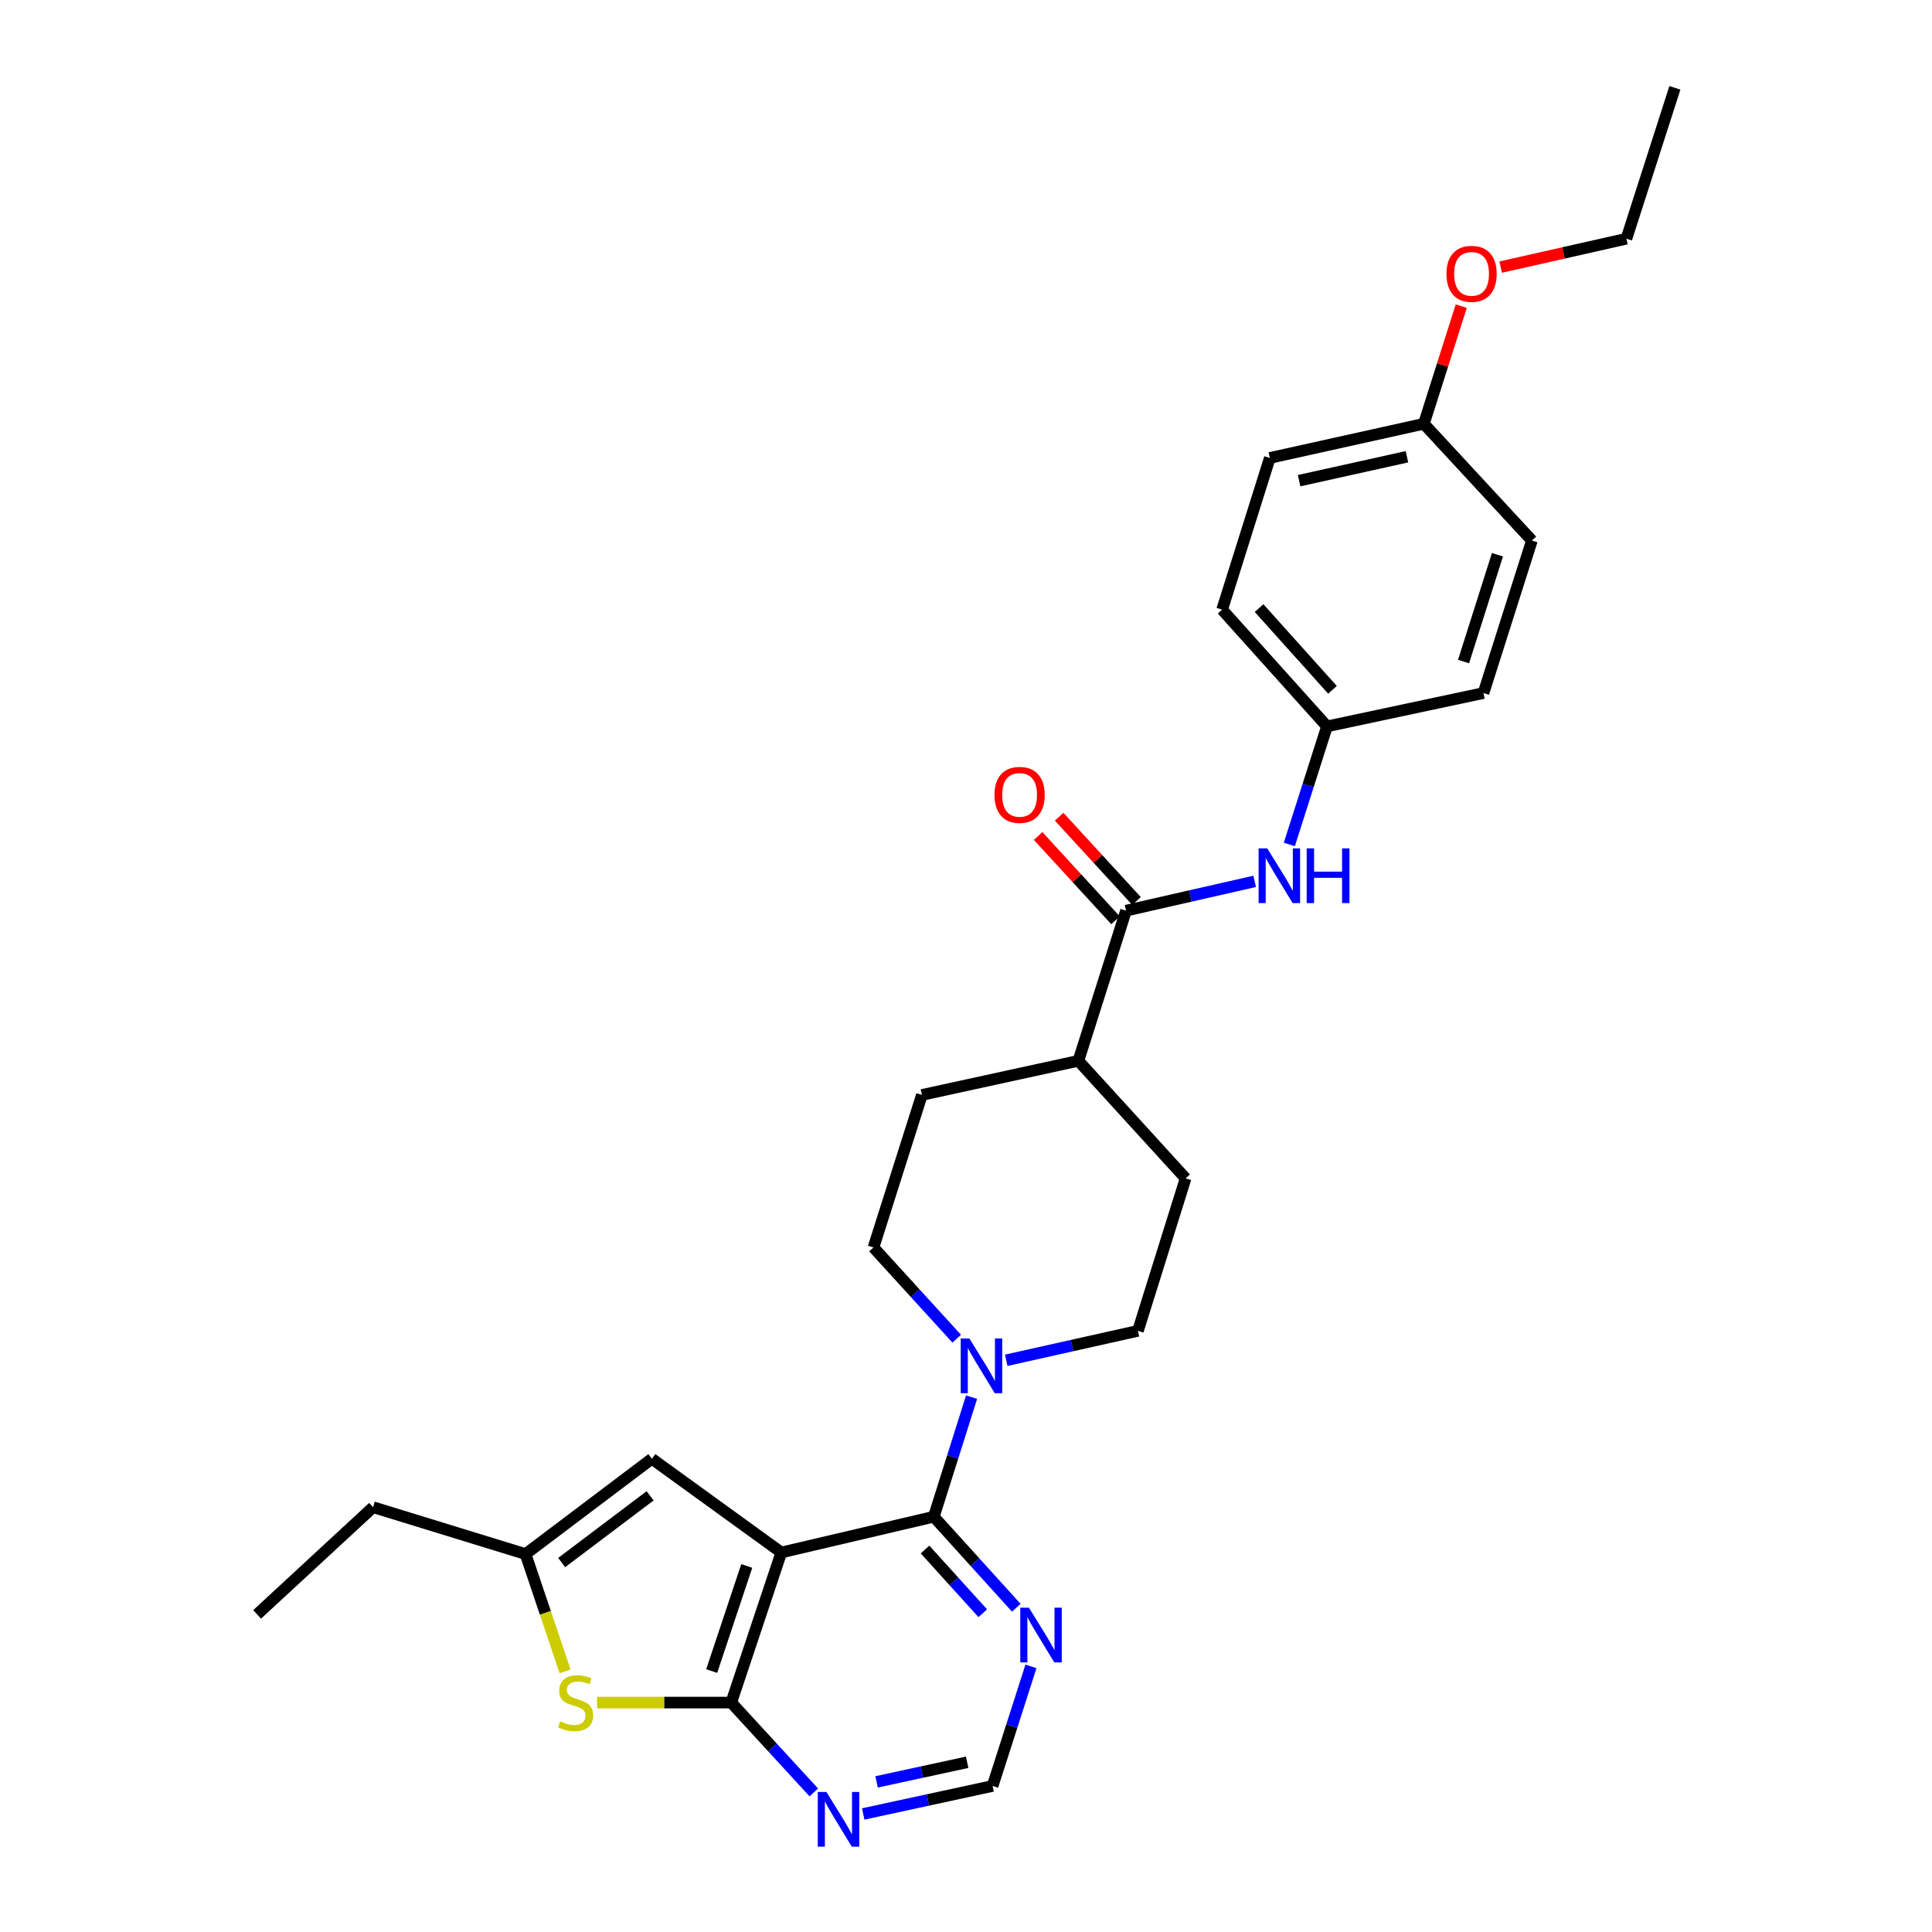 <?xml version='1.0' encoding='iso-8859-1'?>
<svg version='1.1' baseProfile='full'
              xmlns='http://www.w3.org/2000/svg'
                      xmlns:rdkit='http://www.rdkit.org/xml'
                      xmlns:xlink='http://www.w3.org/1999/xlink'
                  xml:space='preserve'
width='1000px' height='1000px' viewBox='0 0 1000 1000'>
<!-- END OF HEADER -->
<rect style='opacity:1.0;fill:#FFFFFF;stroke:none' width='1000' height='1000' x='0' y='0'> </rect>
<path class='bond-0' d='M 404.411,803.562 L 483.34,785.048' style='fill:none;fill-rule:evenodd;stroke:#000000;stroke-width:6px;stroke-linecap:butt;stroke-linejoin:miter;stroke-opacity:1' />
<path class='bond-1' d='M 404.411,803.562 L 378.49,881.252' style='fill:none;fill-rule:evenodd;stroke:#000000;stroke-width:6px;stroke-linecap:butt;stroke-linejoin:miter;stroke-opacity:1' />
<path class='bond-1' d='M 386.517,810.543 L 368.372,864.926' style='fill:none;fill-rule:evenodd;stroke:#000000;stroke-width:6px;stroke-linecap:butt;stroke-linejoin:miter;stroke-opacity:1' />
<path class='bond-4' d='M 404.411,803.562 L 337.409,755.05' style='fill:none;fill-rule:evenodd;stroke:#000000;stroke-width:6px;stroke-linecap:butt;stroke-linejoin:miter;stroke-opacity:1' />
<path class='bond-3' d='M 483.34,785.048 L 493.114,754.102' style='fill:none;fill-rule:evenodd;stroke:#000000;stroke-width:6px;stroke-linecap:butt;stroke-linejoin:miter;stroke-opacity:1' />
<path class='bond-3' d='M 493.114,754.102 L 502.887,723.156' style='fill:none;fill-rule:evenodd;stroke:#0000FF;stroke-width:6px;stroke-linecap:butt;stroke-linejoin:miter;stroke-opacity:1' />
<path class='bond-6' d='M 483.34,785.048 L 504.683,808.606' style='fill:none;fill-rule:evenodd;stroke:#000000;stroke-width:6px;stroke-linecap:butt;stroke-linejoin:miter;stroke-opacity:1' />
<path class='bond-6' d='M 504.683,808.606 L 526.026,832.164' style='fill:none;fill-rule:evenodd;stroke:#0000FF;stroke-width:6px;stroke-linecap:butt;stroke-linejoin:miter;stroke-opacity:1' />
<path class='bond-6' d='M 478.8,802.029 L 493.741,818.52' style='fill:none;fill-rule:evenodd;stroke:#000000;stroke-width:6px;stroke-linecap:butt;stroke-linejoin:miter;stroke-opacity:1' />
<path class='bond-6' d='M 493.741,818.52 L 508.681,835.011' style='fill:none;fill-rule:evenodd;stroke:#0000FF;stroke-width:6px;stroke-linecap:butt;stroke-linejoin:miter;stroke-opacity:1' />
<path class='bond-2' d='M 378.49,881.252 L 343.756,881.252' style='fill:none;fill-rule:evenodd;stroke:#000000;stroke-width:6px;stroke-linecap:butt;stroke-linejoin:miter;stroke-opacity:1' />
<path class='bond-2' d='M 343.756,881.252 L 309.023,881.252' style='fill:none;fill-rule:evenodd;stroke:#CCCC00;stroke-width:6px;stroke-linecap:butt;stroke-linejoin:miter;stroke-opacity:1' />
<path class='bond-7' d='M 378.49,881.252 L 399.857,904.504' style='fill:none;fill-rule:evenodd;stroke:#000000;stroke-width:6px;stroke-linecap:butt;stroke-linejoin:miter;stroke-opacity:1' />
<path class='bond-7' d='M 399.857,904.504 L 421.224,927.756' style='fill:none;fill-rule:evenodd;stroke:#0000FF;stroke-width:6px;stroke-linecap:butt;stroke-linejoin:miter;stroke-opacity:1' />
<path class='bond-28' d='M 292.487,865.104 L 282.255,834.744' style='fill:none;fill-rule:evenodd;stroke:#CCCC00;stroke-width:6px;stroke-linecap:butt;stroke-linejoin:miter;stroke-opacity:1' />
<path class='bond-28' d='M 282.255,834.744 L 272.024,804.383' style='fill:none;fill-rule:evenodd;stroke:#000000;stroke-width:6px;stroke-linecap:butt;stroke-linejoin:miter;stroke-opacity:1' />
<path class='bond-12' d='M 520.821,704.083 L 554.907,696.464' style='fill:none;fill-rule:evenodd;stroke:#0000FF;stroke-width:6px;stroke-linecap:butt;stroke-linejoin:miter;stroke-opacity:1' />
<path class='bond-12' d='M 554.907,696.464 L 588.994,688.844' style='fill:none;fill-rule:evenodd;stroke:#000000;stroke-width:6px;stroke-linecap:butt;stroke-linejoin:miter;stroke-opacity:1' />
<path class='bond-13' d='M 495.193,692.905 L 473.652,669.297' style='fill:none;fill-rule:evenodd;stroke:#0000FF;stroke-width:6px;stroke-linecap:butt;stroke-linejoin:miter;stroke-opacity:1' />
<path class='bond-13' d='M 473.652,669.297 L 452.111,645.688' style='fill:none;fill-rule:evenodd;stroke:#000000;stroke-width:6px;stroke-linecap:butt;stroke-linejoin:miter;stroke-opacity:1' />
<path class='bond-8' d='M 337.409,755.05 L 272.024,804.383' style='fill:none;fill-rule:evenodd;stroke:#000000;stroke-width:6px;stroke-linecap:butt;stroke-linejoin:miter;stroke-opacity:1' />
<path class='bond-8' d='M 336.495,774.237 L 290.725,808.77' style='fill:none;fill-rule:evenodd;stroke:#000000;stroke-width:6px;stroke-linecap:butt;stroke-linejoin:miter;stroke-opacity:1' />
<path class='bond-5' d='M 582.833,471.351 L 558.167,549.074' style='fill:none;fill-rule:evenodd;stroke:#000000;stroke-width:6px;stroke-linecap:butt;stroke-linejoin:miter;stroke-opacity:1' />
<path class='bond-9' d='M 582.833,471.351 L 616.124,463.77' style='fill:none;fill-rule:evenodd;stroke:#000000;stroke-width:6px;stroke-linecap:butt;stroke-linejoin:miter;stroke-opacity:1' />
<path class='bond-9' d='M 616.124,463.77 L 649.414,456.189' style='fill:none;fill-rule:evenodd;stroke:#0000FF;stroke-width:6px;stroke-linecap:butt;stroke-linejoin:miter;stroke-opacity:1' />
<path class='bond-14' d='M 588.272,466.358 L 568.244,444.545' style='fill:none;fill-rule:evenodd;stroke:#000000;stroke-width:6px;stroke-linecap:butt;stroke-linejoin:miter;stroke-opacity:1' />
<path class='bond-14' d='M 568.244,444.545 L 548.217,422.731' style='fill:none;fill-rule:evenodd;stroke:#FF0000;stroke-width:6px;stroke-linecap:butt;stroke-linejoin:miter;stroke-opacity:1' />
<path class='bond-14' d='M 577.395,476.344 L 557.368,454.531' style='fill:none;fill-rule:evenodd;stroke:#000000;stroke-width:6px;stroke-linecap:butt;stroke-linejoin:miter;stroke-opacity:1' />
<path class='bond-14' d='M 557.368,454.531 L 537.341,432.717' style='fill:none;fill-rule:evenodd;stroke:#FF0000;stroke-width:6px;stroke-linecap:butt;stroke-linejoin:miter;stroke-opacity:1' />
<path class='bond-29' d='M 533.63,862.51 L 523.697,893.459' style='fill:none;fill-rule:evenodd;stroke:#0000FF;stroke-width:6px;stroke-linecap:butt;stroke-linejoin:miter;stroke-opacity:1' />
<path class='bond-29' d='M 523.697,893.459 L 513.765,924.408' style='fill:none;fill-rule:evenodd;stroke:#000000;stroke-width:6px;stroke-linecap:butt;stroke-linejoin:miter;stroke-opacity:1' />
<path class='bond-10' d='M 446.795,938.908 L 480.28,931.658' style='fill:none;fill-rule:evenodd;stroke:#0000FF;stroke-width:6px;stroke-linecap:butt;stroke-linejoin:miter;stroke-opacity:1' />
<path class='bond-10' d='M 480.28,931.658 L 513.765,924.408' style='fill:none;fill-rule:evenodd;stroke:#000000;stroke-width:6px;stroke-linecap:butt;stroke-linejoin:miter;stroke-opacity:1' />
<path class='bond-10' d='M 453.716,922.302 L 477.155,917.227' style='fill:none;fill-rule:evenodd;stroke:#0000FF;stroke-width:6px;stroke-linecap:butt;stroke-linejoin:miter;stroke-opacity:1' />
<path class='bond-10' d='M 477.155,917.227 L 500.595,912.152' style='fill:none;fill-rule:evenodd;stroke:#000000;stroke-width:6px;stroke-linecap:butt;stroke-linejoin:miter;stroke-opacity:1' />
<path class='bond-24' d='M 272.024,804.383 L 193.103,780.118' style='fill:none;fill-rule:evenodd;stroke:#000000;stroke-width:6px;stroke-linecap:butt;stroke-linejoin:miter;stroke-opacity:1' />
<path class='bond-17' d='M 667.352,437.092 L 677.099,406.534' style='fill:none;fill-rule:evenodd;stroke:#0000FF;stroke-width:6px;stroke-linecap:butt;stroke-linejoin:miter;stroke-opacity:1' />
<path class='bond-17' d='M 677.099,406.534 L 686.847,375.976' style='fill:none;fill-rule:evenodd;stroke:#000000;stroke-width:6px;stroke-linecap:butt;stroke-linejoin:miter;stroke-opacity:1' />
<path class='bond-11' d='M 558.167,549.074 L 477.171,566.743' style='fill:none;fill-rule:evenodd;stroke:#000000;stroke-width:6px;stroke-linecap:butt;stroke-linejoin:miter;stroke-opacity:1' />
<path class='bond-30' d='M 558.167,549.074 L 613.668,609.924' style='fill:none;fill-rule:evenodd;stroke:#000000;stroke-width:6px;stroke-linecap:butt;stroke-linejoin:miter;stroke-opacity:1' />
<path class='bond-15' d='M 588.994,688.844 L 613.668,609.924' style='fill:none;fill-rule:evenodd;stroke:#000000;stroke-width:6px;stroke-linecap:butt;stroke-linejoin:miter;stroke-opacity:1' />
<path class='bond-16' d='M 452.111,645.688 L 477.171,566.743' style='fill:none;fill-rule:evenodd;stroke:#000000;stroke-width:6px;stroke-linecap:butt;stroke-linejoin:miter;stroke-opacity:1' />
<path class='bond-19' d='M 686.847,375.976 L 767.842,358.725' style='fill:none;fill-rule:evenodd;stroke:#000000;stroke-width:6px;stroke-linecap:butt;stroke-linejoin:miter;stroke-opacity:1' />
<path class='bond-20' d='M 686.847,375.976 L 632.568,315.553' style='fill:none;fill-rule:evenodd;stroke:#000000;stroke-width:6px;stroke-linecap:butt;stroke-linejoin:miter;stroke-opacity:1' />
<path class='bond-20' d='M 689.689,357.045 L 651.694,314.749' style='fill:none;fill-rule:evenodd;stroke:#000000;stroke-width:6px;stroke-linecap:butt;stroke-linejoin:miter;stroke-opacity:1' />
<path class='bond-18' d='M 736.991,219.349 L 657.259,237.034' style='fill:none;fill-rule:evenodd;stroke:#000000;stroke-width:6px;stroke-linecap:butt;stroke-linejoin:miter;stroke-opacity:1' />
<path class='bond-18' d='M 728.229,236.417 L 672.416,248.796' style='fill:none;fill-rule:evenodd;stroke:#000000;stroke-width:6px;stroke-linecap:butt;stroke-linejoin:miter;stroke-opacity:1' />
<path class='bond-23' d='M 736.991,219.349 L 746.667,188.903' style='fill:none;fill-rule:evenodd;stroke:#000000;stroke-width:6px;stroke-linecap:butt;stroke-linejoin:miter;stroke-opacity:1' />
<path class='bond-23' d='M 746.667,188.903 L 756.343,158.457' style='fill:none;fill-rule:evenodd;stroke:#FF0000;stroke-width:6px;stroke-linecap:butt;stroke-linejoin:miter;stroke-opacity:1' />
<path class='bond-31' d='M 736.991,219.349 L 792.911,279.772' style='fill:none;fill-rule:evenodd;stroke:#000000;stroke-width:6px;stroke-linecap:butt;stroke-linejoin:miter;stroke-opacity:1' />
<path class='bond-22' d='M 767.842,358.725 L 792.911,279.772' style='fill:none;fill-rule:evenodd;stroke:#000000;stroke-width:6px;stroke-linecap:butt;stroke-linejoin:miter;stroke-opacity:1' />
<path class='bond-22' d='M 757.53,342.414 L 775.077,287.146' style='fill:none;fill-rule:evenodd;stroke:#000000;stroke-width:6px;stroke-linecap:butt;stroke-linejoin:miter;stroke-opacity:1' />
<path class='bond-21' d='M 632.568,315.553 L 657.259,237.034' style='fill:none;fill-rule:evenodd;stroke:#000000;stroke-width:6px;stroke-linecap:butt;stroke-linejoin:miter;stroke-opacity:1' />
<path class='bond-25' d='M 776.736,138.26 L 809.28,130.911' style='fill:none;fill-rule:evenodd;stroke:#FF0000;stroke-width:6px;stroke-linecap:butt;stroke-linejoin:miter;stroke-opacity:1' />
<path class='bond-25' d='M 809.28,130.911 L 841.825,123.563' style='fill:none;fill-rule:evenodd;stroke:#000000;stroke-width:6px;stroke-linecap:butt;stroke-linejoin:miter;stroke-opacity:1' />
<path class='bond-26' d='M 193.103,780.118 L 133.082,835.611' style='fill:none;fill-rule:evenodd;stroke:#000000;stroke-width:6px;stroke-linecap:butt;stroke-linejoin:miter;stroke-opacity:1' />
<path class='bond-27' d='M 841.825,123.563 L 866.918,45.455' style='fill:none;fill-rule:evenodd;stroke:#000000;stroke-width:6px;stroke-linecap:butt;stroke-linejoin:miter;stroke-opacity:1' />
<path  class='atom-3' d='M 289.929 890.972
Q 290.249 891.092, 291.569 891.652
Q 292.889 892.212, 294.329 892.572
Q 295.809 892.892, 297.249 892.892
Q 299.929 892.892, 301.489 891.612
Q 303.049 890.292, 303.049 888.012
Q 303.049 886.452, 302.249 885.492
Q 301.489 884.532, 300.289 884.012
Q 299.089 883.492, 297.089 882.892
Q 294.569 882.132, 293.049 881.412
Q 291.569 880.692, 290.489 879.172
Q 289.449 877.652, 289.449 875.092
Q 289.449 871.532, 291.849 869.332
Q 294.289 867.132, 299.089 867.132
Q 302.369 867.132, 306.089 868.692
L 305.169 871.772
Q 301.769 870.372, 299.209 870.372
Q 296.449 870.372, 294.929 871.532
Q 293.409 872.652, 293.449 874.612
Q 293.449 876.132, 294.209 877.052
Q 295.009 877.972, 296.129 878.492
Q 297.289 879.012, 299.209 879.612
Q 301.769 880.412, 303.289 881.212
Q 304.809 882.012, 305.889 883.652
Q 307.009 885.252, 307.009 888.012
Q 307.009 891.932, 304.369 894.052
Q 301.769 896.132, 297.409 896.132
Q 294.889 896.132, 292.969 895.572
Q 291.089 895.052, 288.849 894.132
L 289.929 890.972
' fill='#CCCC00'/>
<path  class='atom-4' d='M 501.746 692.788
L 511.026 707.788
Q 511.946 709.268, 513.426 711.948
Q 514.906 714.628, 514.986 714.788
L 514.986 692.788
L 518.746 692.788
L 518.746 721.108
L 514.866 721.108
L 504.906 704.708
Q 503.746 702.788, 502.506 700.588
Q 501.306 698.388, 500.946 697.708
L 500.946 721.108
L 497.266 721.108
L 497.266 692.788
L 501.746 692.788
' fill='#0000FF'/>
<path  class='atom-7' d='M 532.573 832.14
L 541.853 847.14
Q 542.773 848.62, 544.253 851.3
Q 545.733 853.98, 545.813 854.14
L 545.813 832.14
L 549.573 832.14
L 549.573 860.46
L 545.693 860.46
L 535.733 844.06
Q 534.573 842.14, 533.333 839.94
Q 532.133 837.74, 531.773 837.06
L 531.773 860.46
L 528.093 860.46
L 528.093 832.14
L 532.573 832.14
' fill='#0000FF'/>
<path  class='atom-8' d='M 427.756 927.515
L 437.036 942.515
Q 437.956 943.995, 439.436 946.675
Q 440.916 949.355, 440.996 949.515
L 440.996 927.515
L 444.756 927.515
L 444.756 955.835
L 440.876 955.835
L 430.916 939.435
Q 429.756 937.515, 428.516 935.315
Q 427.316 933.115, 426.956 932.435
L 426.956 955.835
L 423.276 955.835
L 423.276 927.515
L 427.756 927.515
' fill='#0000FF'/>
<path  class='atom-10' d='M 655.929 439.12
L 665.209 454.12
Q 666.129 455.6, 667.609 458.28
Q 669.089 460.96, 669.169 461.12
L 669.169 439.12
L 672.929 439.12
L 672.929 467.44
L 669.049 467.44
L 659.089 451.04
Q 657.929 449.12, 656.689 446.92
Q 655.489 444.72, 655.129 444.04
L 655.129 467.44
L 651.449 467.44
L 651.449 439.12
L 655.929 439.12
' fill='#0000FF'/>
<path  class='atom-10' d='M 676.329 439.12
L 680.169 439.12
L 680.169 451.16
L 694.649 451.16
L 694.649 439.12
L 698.489 439.12
L 698.489 467.44
L 694.649 467.44
L 694.649 454.36
L 680.169 454.36
L 680.169 467.44
L 676.329 467.44
L 676.329 439.12
' fill='#0000FF'/>
<path  class='atom-15' d='M 514.742 411.427
Q 514.742 404.627, 518.102 400.827
Q 521.462 397.027, 527.742 397.027
Q 534.022 397.027, 537.382 400.827
Q 540.742 404.627, 540.742 411.427
Q 540.742 418.307, 537.342 422.227
Q 533.942 426.107, 527.742 426.107
Q 521.502 426.107, 518.102 422.227
Q 514.742 418.347, 514.742 411.427
M 527.742 422.907
Q 532.062 422.907, 534.382 420.027
Q 536.742 417.107, 536.742 411.427
Q 536.742 405.867, 534.382 403.067
Q 532.062 400.227, 527.742 400.227
Q 523.422 400.227, 521.062 403.027
Q 518.742 405.827, 518.742 411.427
Q 518.742 417.147, 521.062 420.027
Q 523.422 422.907, 527.742 422.907
' fill='#FF0000'/>
<path  class='atom-24' d='M 748.682 141.739
Q 748.682 134.939, 752.042 131.139
Q 755.402 127.339, 761.682 127.339
Q 767.962 127.339, 771.322 131.139
Q 774.682 134.939, 774.682 141.739
Q 774.682 148.619, 771.282 152.539
Q 767.882 156.419, 761.682 156.419
Q 755.442 156.419, 752.042 152.539
Q 748.682 148.659, 748.682 141.739
M 761.682 153.219
Q 766.002 153.219, 768.322 150.339
Q 770.682 147.419, 770.682 141.739
Q 770.682 136.179, 768.322 133.379
Q 766.002 130.539, 761.682 130.539
Q 757.362 130.539, 755.002 133.339
Q 752.682 136.139, 752.682 141.739
Q 752.682 147.459, 755.002 150.339
Q 757.362 153.219, 761.682 153.219
' fill='#FF0000'/>
</svg>
